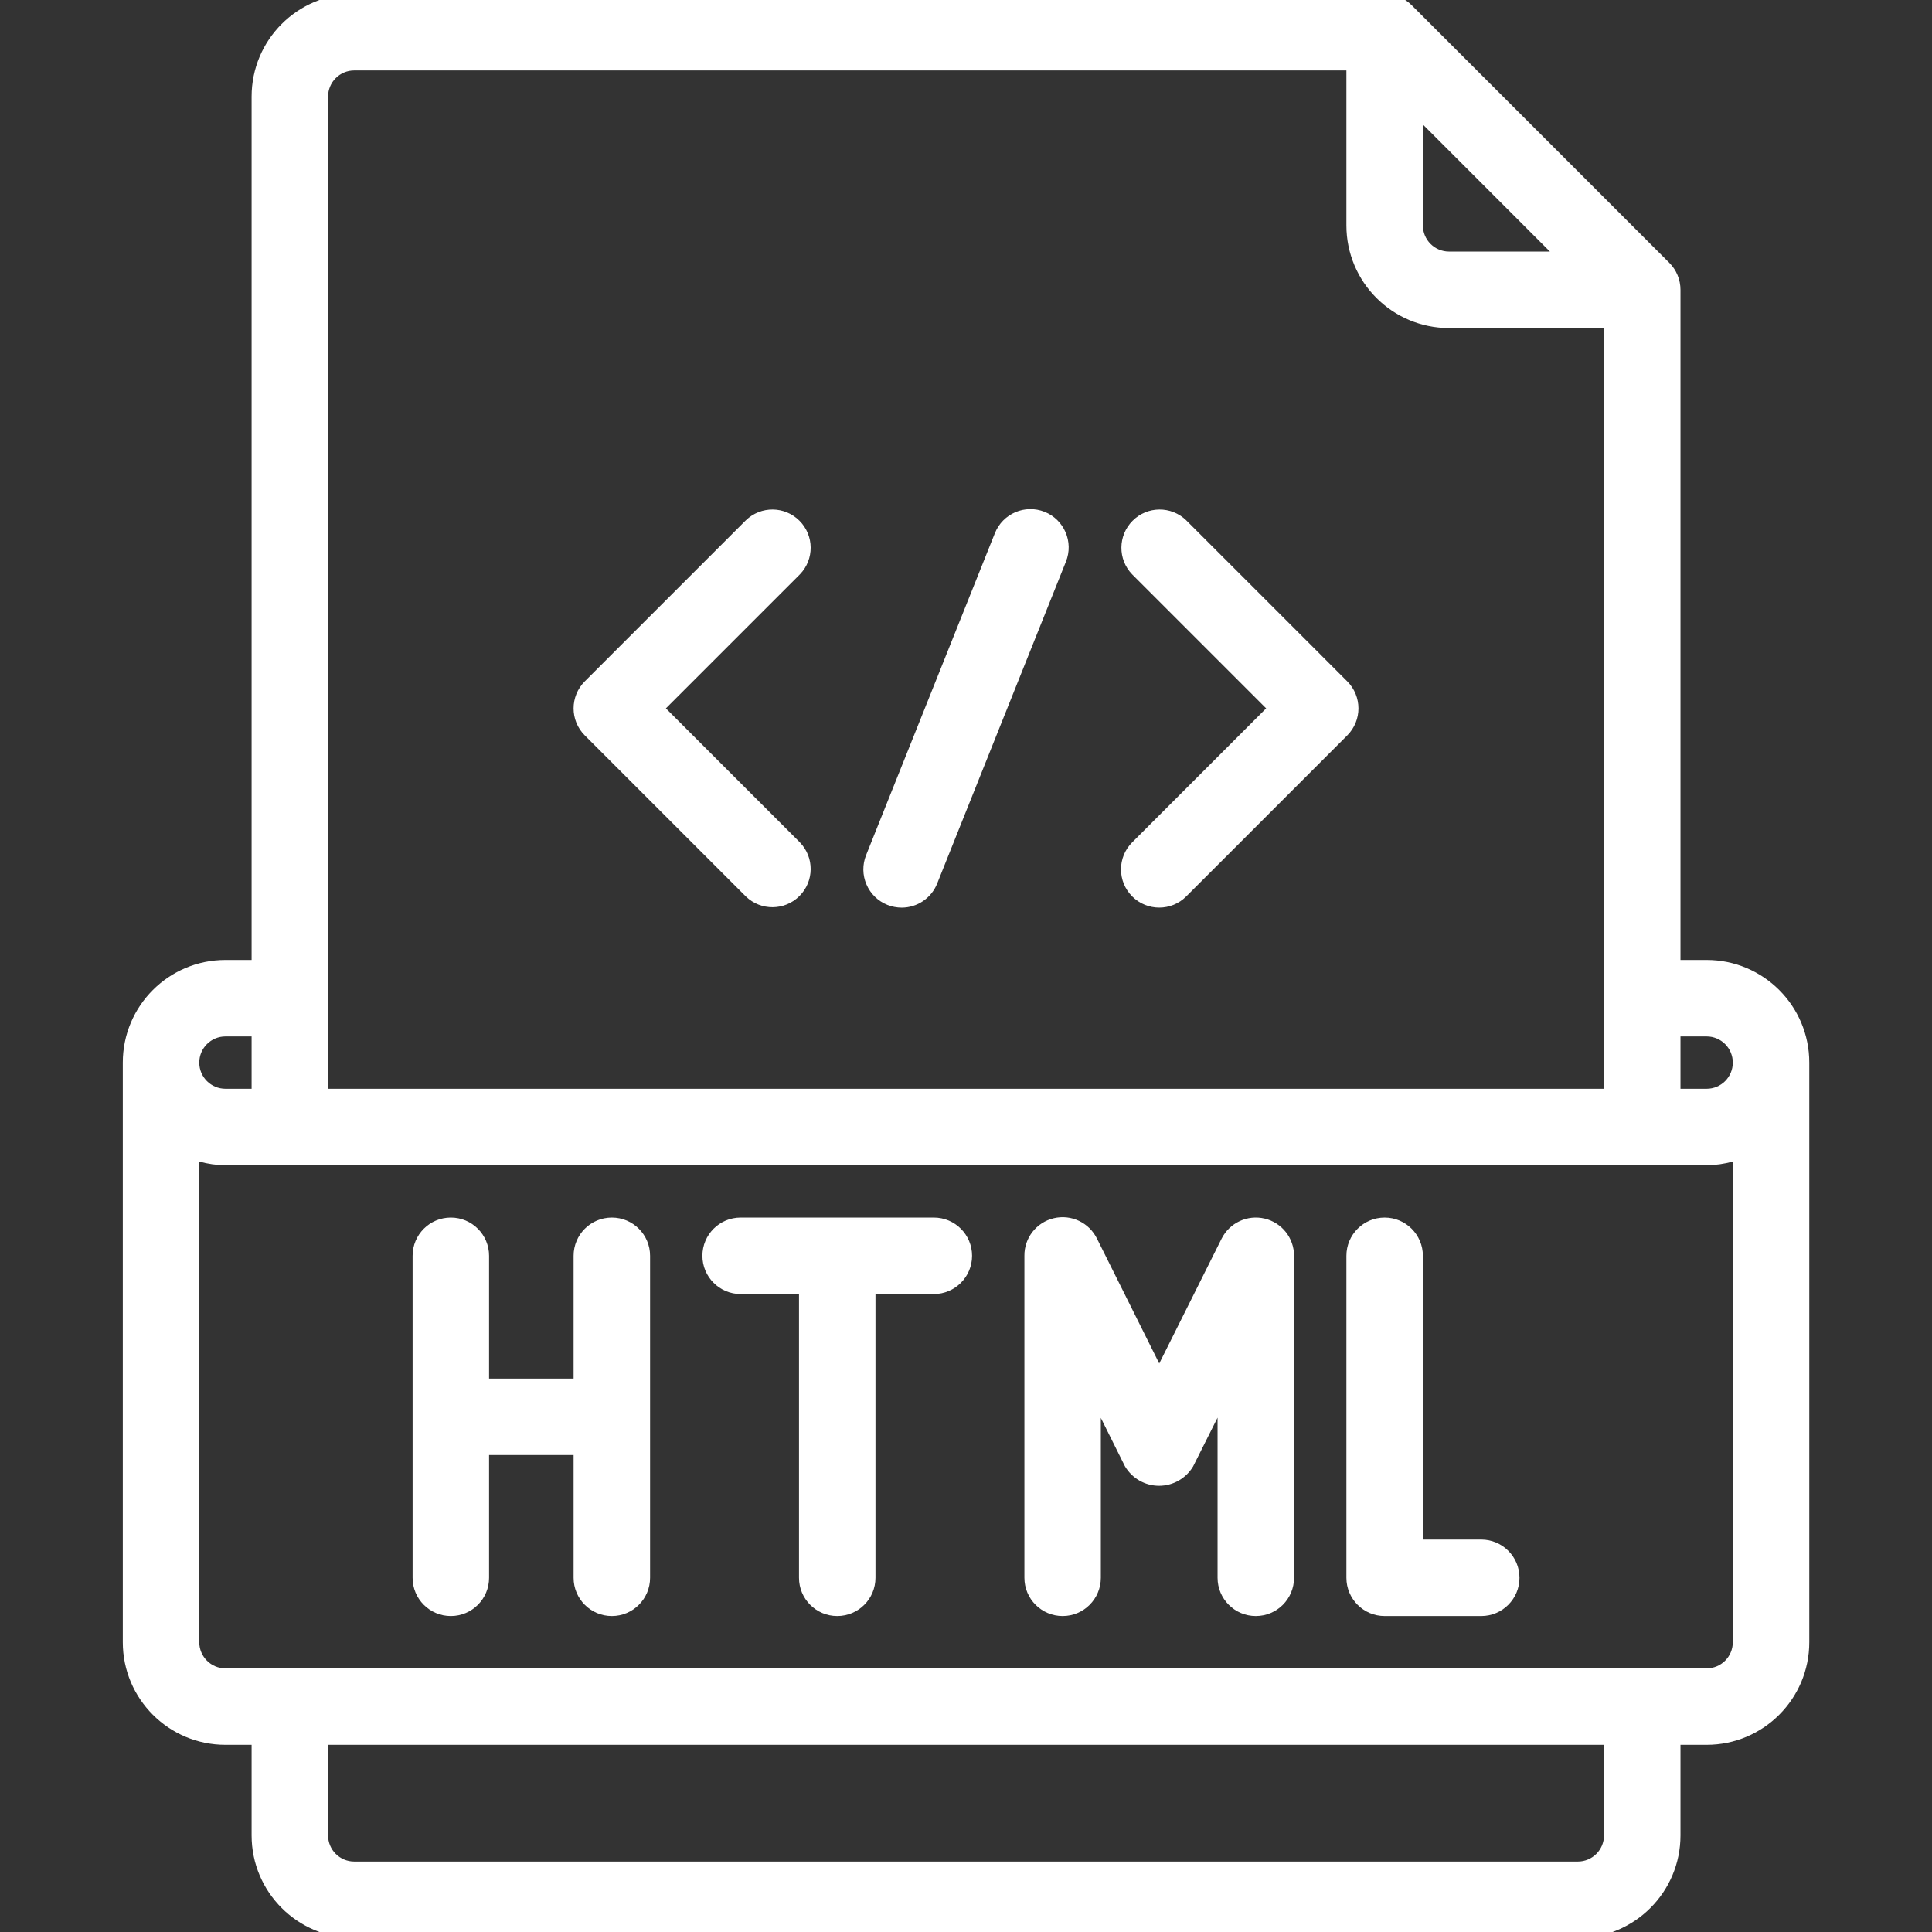 <svg width="48" height="48" viewBox="0 0 48 48" fill="none" xmlns="http://www.w3.org/2000/svg">
<rect x="0" y="0" width="48" height="48" fill="#333333" stroke="none"/>
<g clip-path="url(#clip0_4734_14137)">
<path d="M15.201 30.4C14.759 30.4 14.401 30.758 14.401 31.2V34.4H12.001V31.2C12.001 30.758 11.643 30.4 11.201 30.4C10.759 30.4 10.401 30.758 10.401 31.2V39.2C10.401 39.642 10.759 40 11.201 40C11.643 40 12.001 39.642 12.001 39.2V36H14.401V39.2C14.401 39.642 14.759 40 15.201 40C15.643 40 16.001 39.642 16.001 39.2V31.2C16.001 30.758 15.643 30.4 15.201 30.4Z" fill="white"/>
<path d="M31.385 30.421C31.023 30.336 30.651 30.51 30.485 30.842L28.801 34.211L27.121 30.842C26.957 30.505 26.582 30.326 26.217 30.412C25.853 30.498 25.596 30.825 25.601 31.2V39.2C25.601 39.641 25.959 39.999 26.401 39.999C26.842 39.999 27.2 39.641 27.2 39.2V34.588L28.081 36.357C28.231 36.609 28.503 36.764 28.796 36.764C29.09 36.764 29.362 36.609 29.512 36.357L30.4 34.588V39.2C30.4 39.641 30.759 39.999 31.2 39.999C31.642 39.999 32 39.641 32 39.2V31.2C32.001 30.829 31.745 30.507 31.385 30.421Z" fill="white"/>
<path d="M36.801 38.4H35.201V31.2C35.201 30.758 34.843 30.4 34.401 30.4C33.959 30.4 33.601 30.758 33.601 31.2V39.2C33.601 39.642 33.959 40 34.401 40H36.801C37.242 40 37.601 39.642 37.601 39.2C37.601 38.758 37.242 38.4 36.801 38.4Z" fill="white"/>
<path d="M23.201 30.4H18.401C17.959 30.4 17.601 30.758 17.601 31.2C17.601 31.642 17.959 32 18.401 32H20.001V39.2C20.001 39.642 20.359 40 20.801 40C21.243 40 21.601 39.642 21.601 39.2V32H23.201C23.643 32 24.001 31.642 24.001 31.2C24.001 30.758 23.643 30.4 23.201 30.4Z" fill="white"/>
<path d="M5.601 43.2H6.401V45.6C6.401 46.925 7.475 48 8.801 48H39.201C40.526 48 41.601 46.925 41.601 45.6V43.2H42.401C43.726 43.2 44.801 42.125 44.801 40.8V26.4C44.801 25.074 43.726 24 42.401 24H41.601V7.2C41.601 6.987 41.516 6.784 41.366 6.634L34.966 0.234C34.816 0.084 34.613 -0 34.401 -0H8.801C7.475 -0 6.401 1.074 6.401 2.4V24H5.601C4.275 24 3.201 25.074 3.201 26.4V40.8C3.201 42.125 4.275 43.2 5.601 43.2ZM40.001 45.6C40.001 46.041 39.643 46.4 39.201 46.4H8.801C8.359 46.4 8.001 46.041 8.001 45.6V43.2H40.001V45.6ZM42.401 41.6H5.601C5.159 41.6 4.801 41.241 4.801 40.8V28.652C5.057 28.747 5.328 28.797 5.601 28.8H42.401C42.674 28.797 42.944 28.747 43.201 28.652V40.8C43.201 41.242 42.843 41.6 42.401 41.6ZM35.201 2.731L38.87 6.4H36.001C35.559 6.4 35.201 6.041 35.201 5.6V2.731ZM42.401 25.6C42.843 25.6 43.201 25.958 43.201 26.4C43.201 26.841 42.843 27.2 42.401 27.2H41.601V25.599L42.401 25.6ZM8.001 2.4C8.001 1.958 8.359 1.6 8.801 1.6H33.601V5.6C33.601 6.925 34.675 8 36.001 8H40.001V27.2H8.001V2.4ZM5.601 25.6H6.401V27.2H5.601C5.159 27.2 4.801 26.841 4.801 26.4C4.801 25.958 5.159 25.6 5.601 25.6Z" fill="white"/>
<path d="M18.635 22.165C18.949 22.468 19.448 22.464 19.757 22.155C20.065 21.847 20.07 21.348 19.766 21.034L16.332 17.599L19.766 14.165C20.07 13.851 20.065 13.352 19.757 13.044C19.448 12.735 18.949 12.731 18.635 13.034L14.635 17.034C14.323 17.346 14.323 17.853 14.635 18.165L18.635 22.165Z" fill="white"/>
<path d="M28.235 22.165C28.547 22.477 29.054 22.477 29.366 22.165L33.366 18.165C33.679 17.853 33.679 17.346 33.366 17.034L29.366 13.034C29.052 12.731 28.553 12.735 28.245 13.044C27.936 13.352 27.932 13.851 28.235 14.165L31.67 17.599L28.235 21.034C27.923 21.346 27.923 21.853 28.235 22.165Z" fill="white"/>
<path d="M22.103 22.343C22.198 22.38 22.299 22.399 22.401 22.4C22.728 22.4 23.022 22.201 23.144 21.897L26.344 13.897C26.508 13.487 26.309 13.021 25.898 12.856C25.488 12.692 25.022 12.892 24.858 13.302L21.657 21.302C21.578 21.499 21.581 21.72 21.665 21.915C21.748 22.11 21.906 22.264 22.103 22.343Z" fill="white"/>
<path fill-rule="evenodd" clip-rule="evenodd" d="M6.251 2.4C6.251 0.991 7.392 -0.15 8.801 -0.15H34.401C34.653 -0.15 34.894 -0.05 35.072 0.128L41.472 6.528C41.651 6.706 41.751 6.948 41.751 7.2V23.85H42.401C43.809 23.85 44.951 24.991 44.951 26.4V40.8C44.951 42.208 43.809 43.35 42.401 43.35H41.751V45.6C41.751 47.008 40.609 48.15 39.201 48.15H8.801C7.392 48.15 6.251 47.008 6.251 45.6V43.35H5.601C4.192 43.35 3.051 42.208 3.051 40.8V26.4C3.051 24.991 4.192 23.85 5.601 23.85H6.251V2.4ZM8.801 0.15C7.558 0.15 6.551 1.157 6.551 2.4V24.15H5.601C4.358 24.15 3.351 25.157 3.351 26.4V40.8C3.351 42.042 4.358 43.05 5.601 43.05H6.551V45.6C6.551 46.842 7.558 47.85 8.801 47.85H39.201C40.443 47.85 41.451 46.842 41.451 45.6V43.05H42.401C43.643 43.05 44.651 42.042 44.651 40.8V26.4C44.651 25.157 43.643 24.15 42.401 24.15H41.451V7.2C41.451 7.027 41.382 6.862 41.26 6.74L34.86 0.34C34.738 0.218 34.573 0.15 34.401 0.15H8.801ZM8.801 1.75C8.442 1.75 8.151 2.041 8.151 2.4V27.05H39.851V8.15H36.001C34.592 8.15 33.451 7.008 33.451 5.6V1.75H8.801ZM7.851 2.4C7.851 1.875 8.276 1.45 8.801 1.45H33.751V5.6C33.751 6.842 34.758 7.85 36.001 7.85H40.151V27.35H7.851V2.4ZM35.051 2.369L39.232 6.55H36.001C35.476 6.55 35.051 6.124 35.051 5.6V2.369ZM35.351 3.093V5.6C35.351 5.959 35.642 6.25 36.001 6.25H38.507L35.351 3.093ZM24.718 13.246C24.913 12.759 25.467 12.522 25.954 12.717C26.441 12.912 26.678 13.466 26.483 13.953L23.283 21.953C23.139 22.314 22.789 22.55 22.401 22.55C22.28 22.549 22.16 22.527 22.048 22.482C21.814 22.389 21.626 22.206 21.527 21.974C21.427 21.742 21.424 21.48 21.518 21.246L24.718 13.246ZM24.997 13.358L21.797 21.358C21.733 21.518 21.735 21.697 21.802 21.856C21.87 22.014 21.999 22.14 22.159 22.203C22.236 22.234 22.318 22.25 22.401 22.25C22.667 22.25 22.906 22.088 23.005 21.841L26.205 13.841C26.338 13.508 26.176 13.129 25.843 12.996C25.509 12.862 25.13 13.024 24.997 13.358ZM18.531 12.926C18.904 12.566 19.496 12.571 19.863 12.938C20.229 13.304 20.234 13.897 19.874 14.269L19.872 14.271L16.544 17.599L19.874 20.93C20.234 21.302 20.229 21.895 19.863 22.261C19.496 22.628 18.904 22.633 18.531 22.273L18.529 22.271L14.529 18.271C14.158 17.9 14.158 17.299 14.529 16.928L18.531 12.926ZM18.74 13.141L18.739 13.142L14.741 17.14C14.488 17.394 14.488 17.805 14.741 18.059L18.739 22.057L18.74 22.058C18.995 22.304 19.4 22.3 19.651 22.049C19.901 21.799 19.905 21.394 19.659 21.139L19.659 21.138L16.12 17.599L19.659 14.061L19.659 14.06C19.905 13.805 19.901 13.4 19.651 13.15C19.4 12.899 18.995 12.896 18.74 13.141ZM28.139 12.938C28.505 12.571 29.098 12.566 29.471 12.926L29.472 12.928L33.472 16.928C33.843 17.299 33.843 17.9 33.472 18.271L29.472 22.271C29.102 22.642 28.5 22.642 28.129 22.271C27.758 21.9 27.758 21.299 28.129 20.928L31.457 17.599L28.127 14.269C27.767 13.896 27.773 13.304 28.139 12.938ZM41.451 25.45L42.401 25.45C42.925 25.45 43.351 25.875 43.351 26.4C43.351 26.924 42.925 27.35 42.401 27.35H41.451V25.45ZM41.751 25.75V27.05H42.401C42.76 27.05 43.051 26.759 43.051 26.4C43.051 26.041 42.76 25.75 42.401 25.75L41.751 25.75ZM5.601 25.75C5.242 25.75 4.951 26.041 4.951 26.4C4.951 26.759 5.242 27.05 5.601 27.05H6.251V25.75H5.601ZM4.651 26.4C4.651 25.875 5.076 25.45 5.601 25.45H6.551V27.35H5.601C5.076 27.35 4.651 26.924 4.651 26.4ZM4.651 28.437L4.853 28.512C5.093 28.601 5.346 28.647 5.602 28.65H42.4C42.656 28.647 42.909 28.601 43.149 28.512L43.351 28.437V40.8C43.351 41.324 42.925 41.75 42.401 41.75H5.601C5.076 41.75 4.651 41.324 4.651 40.8V28.437ZM4.951 28.858V40.8C4.951 41.158 5.242 41.45 5.601 41.45H42.401C42.76 41.45 43.051 41.159 43.051 40.8V28.858C42.84 28.917 42.622 28.948 42.402 28.95L42.401 28.95H5.601L5.599 28.95C5.38 28.948 5.162 28.917 4.951 28.858ZM27.256 30.777L28.801 33.875L30.35 30.775C30.548 30.381 30.99 30.174 31.419 30.275C31.848 30.377 32.151 30.759 32.15 31.2V39.2C32.15 39.724 31.725 40.15 31.2 40.15C30.676 40.15 30.25 39.724 30.25 39.2V35.221L29.642 36.434C29.464 36.732 29.143 36.914 28.796 36.914C28.45 36.914 28.129 36.731 27.952 36.434L27.946 36.424L27.35 35.227V39.2C27.35 39.724 26.925 40.15 26.401 40.15C25.876 40.15 25.451 39.724 25.451 39.2V31.2C25.446 30.756 25.75 30.368 26.183 30.266C26.616 30.164 27.061 30.377 27.256 30.777ZM26.985 30.907C26.853 30.633 26.548 30.488 26.252 30.558C25.955 30.628 25.747 30.894 25.75 31.198L25.75 31.2L25.75 39.2C25.75 39.559 26.041 39.849 26.401 39.849C26.759 39.849 27.05 39.559 27.05 39.2V34.588L27.335 34.522L28.212 36.285C28.336 36.489 28.558 36.614 28.796 36.614C29.035 36.614 29.257 36.489 29.381 36.285L30.266 34.521L30.55 34.588V39.2C30.55 39.559 30.841 39.849 31.2 39.849C31.559 39.849 31.85 39.559 31.85 39.2V31.2C31.851 30.898 31.643 30.637 31.35 30.567C31.056 30.498 30.754 30.639 30.619 30.909L28.8 34.547L26.986 30.909L26.985 30.907ZM10.251 31.2C10.251 30.675 10.676 30.25 11.201 30.25C11.725 30.25 12.151 30.675 12.151 31.2V34.25H14.251V31.2C14.251 30.675 14.676 30.25 15.201 30.25C15.725 30.25 16.151 30.675 16.151 31.2V39.2C16.151 39.724 15.725 40.15 15.201 40.15C14.676 40.15 14.251 39.724 14.251 39.2V36.15H12.151V39.2C12.151 39.724 11.726 40.15 11.201 40.15C10.676 40.15 10.251 39.724 10.251 39.2V31.2ZM11.201 30.55C10.842 30.55 10.551 30.841 10.551 31.2V39.2C10.551 39.559 10.842 39.85 11.201 39.85C11.56 39.85 11.851 39.559 11.851 39.2V35.85H14.551V39.2C14.551 39.559 14.842 39.85 15.201 39.85C15.56 39.85 15.851 39.559 15.851 39.2V31.2C15.851 30.841 15.56 30.55 15.201 30.55C14.842 30.55 14.551 30.841 14.551 31.2V34.55H11.851V31.2C11.851 30.841 11.56 30.55 11.201 30.55ZM17.451 31.2C17.451 30.675 17.876 30.25 18.401 30.25H23.201C23.726 30.25 24.151 30.675 24.151 31.2C24.151 31.724 23.726 32.15 23.201 32.15H21.751V39.2C21.751 39.724 21.326 40.15 20.801 40.15C20.276 40.15 19.851 39.724 19.851 39.2V32.15H18.401C17.876 32.15 17.451 31.724 17.451 31.2ZM18.401 30.55C18.042 30.55 17.751 30.841 17.751 31.2C17.751 31.559 18.042 31.85 18.401 31.85H20.151V39.2C20.151 39.559 20.442 39.85 20.801 39.85C21.16 39.85 21.451 39.559 21.451 39.2V31.85H23.201C23.56 31.85 23.851 31.559 23.851 31.2C23.851 30.841 23.56 30.55 23.201 30.55H18.401ZM33.451 31.2C33.451 30.675 33.876 30.25 34.401 30.25C34.925 30.25 35.351 30.675 35.351 31.2V38.25H36.801C37.325 38.25 37.751 38.675 37.751 39.2C37.751 39.724 37.325 40.15 36.801 40.15H34.401C33.876 40.15 33.451 39.724 33.451 39.2V31.2ZM34.401 30.55C34.042 30.55 33.751 30.841 33.751 31.2V39.2C33.751 39.559 34.042 39.85 34.401 39.85H36.801C37.16 39.85 37.451 39.559 37.451 39.2C37.451 38.841 37.16 38.55 36.801 38.55H35.051V31.2C35.051 30.841 34.76 30.55 34.401 30.55ZM7.851 43.05H40.151V45.6C40.151 46.124 39.725 46.55 39.201 46.55H8.801C8.276 46.55 7.851 46.124 7.851 45.6V43.05ZM8.151 43.35V45.6C8.151 45.959 8.442 46.25 8.801 46.25H39.201C39.56 46.25 39.851 45.959 39.851 45.6V43.35H8.151Z" fill="white"/>
</g>
<defs>
<clipPath id="clip0_4734_14137">
<rect width="48" height="48" fill="white"/>
</clipPath>
</defs>
</svg>
